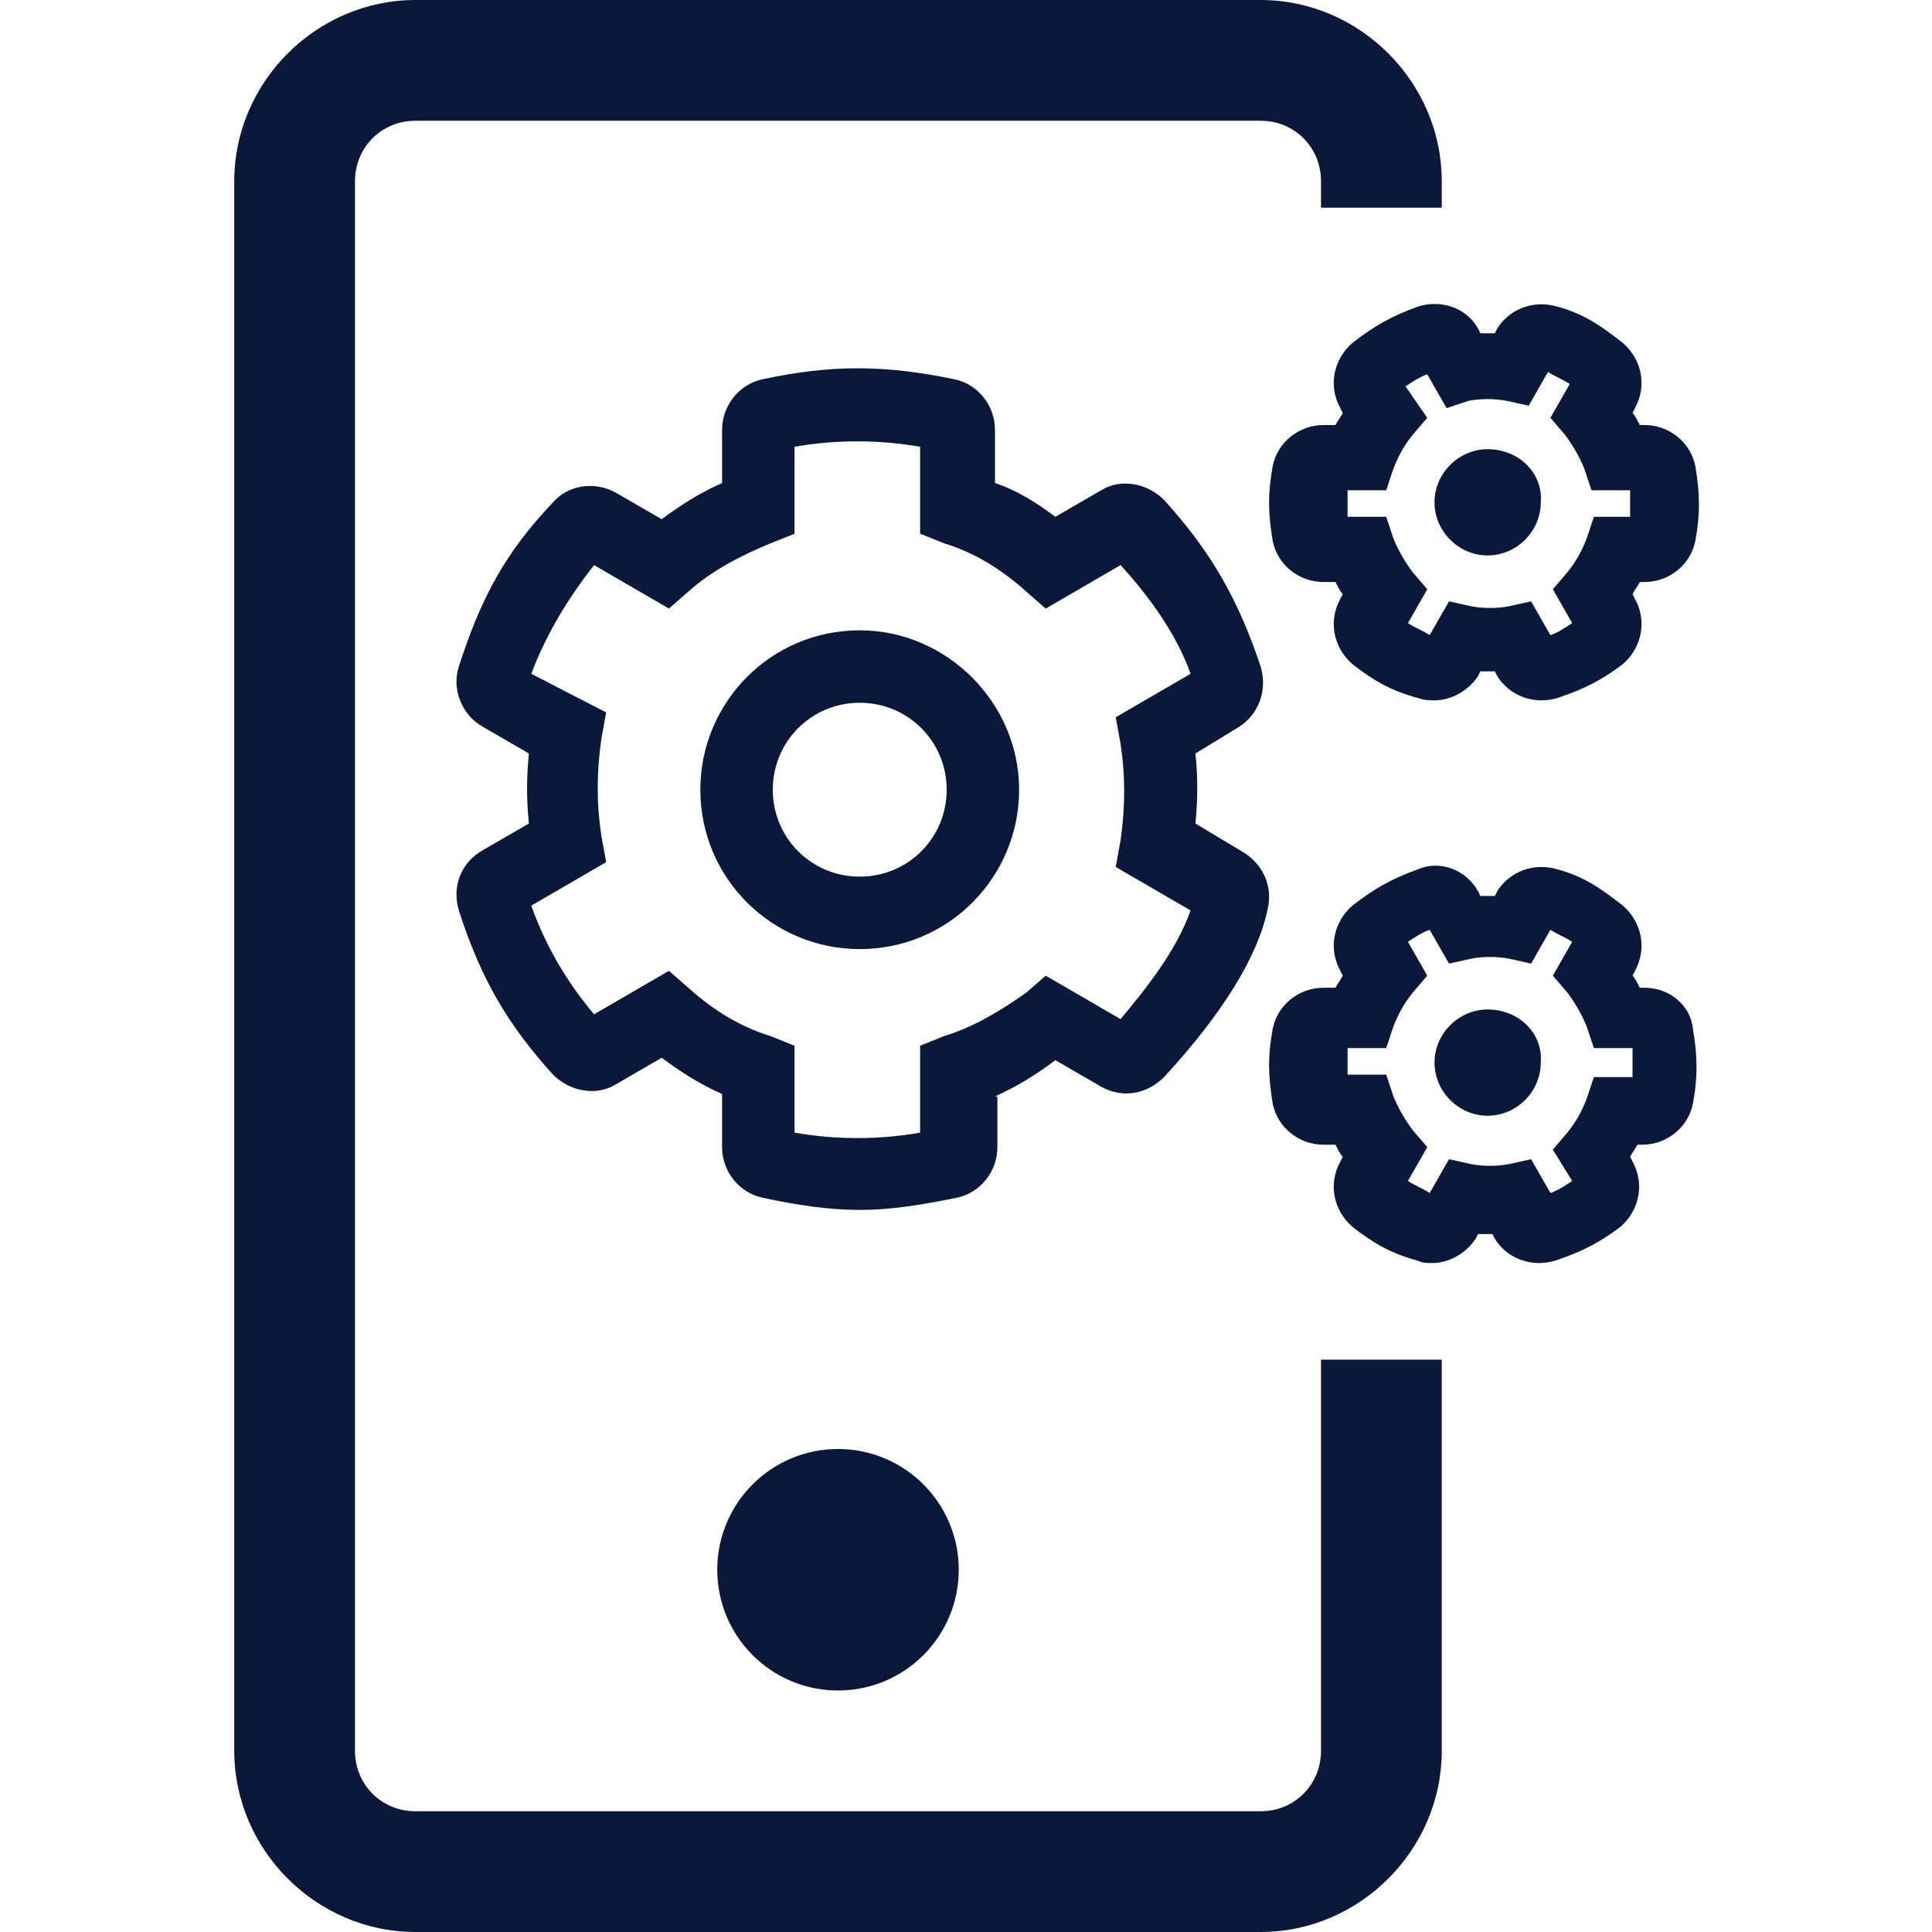 <?xml version="1.0" encoding="utf-8"?>
<!-- Generator: Adobe Illustrator 24.1.3, SVG Export Plug-In . SVG Version: 6.00 Build 0)  -->
<svg version="1.1" id="Layer_1" xmlns="http://www.w3.org/2000/svg" xmlns:xlink="http://www.w3.org/1999/xlink" x="0px" y="0px"
	 viewBox="0 0 80 80" style="enable-background:new 0 0 80 80;" xml:space="preserve">
<style type="text/css">
	.st0{fill:none;}
	.st1{fill:#0A1839;}
</style>
<g>
	<path class="st0" d="M35.6,29.1c-2,0-3.6,1.6-3.6,3.6c0,2,1.6,3.6,3.6,3.6c2,0,3.6-1.6,3.6-3.6C39.2,30.8,37.6,29.1,35.6,29.1z"/>
	<path class="st0" d="M43.4,40.2l3.1,1.8c1.1-1.2,2.3-2.8,2.9-4.5l-3.1-1.8l0.2-1.1c0.2-1.3,0.2-2.6,0-4l-0.2-1.1l3.1-1.8
		c-0.6-1.7-1.9-3.3-2.9-4.5l-3.1,1.8l-0.8-0.7c-1-0.9-2.2-1.5-3.4-2l-1-0.4v-3.6c-1.7-0.3-3.5-0.3-5.2,0v3.6l-1,0.4
		c-1.2,0.4-2.4,1.1-3.4,2l-0.8,0.7l-3.1-1.8c-1.1,1.3-2,2.8-2.6,4.5l3.1,1.8l-0.2,1.1c-0.2,1.3-0.2,2.6,0,4l0.2,1.1L22,37.6
		c0.6,1.6,1.5,3.2,2.6,4.5l3.1-1.8l0.8,0.7c1,0.9,2.2,1.5,3.4,2l1,0.4v3.6c1.7,0.3,3.5,0.3,5.2,0v-3.6l1-0.4c1.2-0.4,2.4-1.1,3.4-2
		L43.4,40.2z M35.6,39.4c-3.7,0-6.6-3-6.6-6.6c0-3.7,3-6.6,6.6-6.6c3.7,0,6.6,3,6.6,6.6C42.2,36.4,39.2,39.4,35.6,39.4z"/>
	<path class="st0" d="M65.7,42.7c-0.2-0.5-0.4-1-0.8-1.4l-0.6-0.7l0.8-1.4c-0.3-0.2-0.6-0.4-0.9-0.5L63.4,40l-0.9-0.2
		c-0.5-0.1-1.1-0.1-1.6,0L59.9,40l-0.8-1.4c-0.3,0.1-0.6,0.3-0.9,0.5l0.8,1.4l-0.6,0.7c-0.4,0.4-0.6,0.9-0.8,1.4l-0.3,0.9h-1.6
		c0,0.4,0,0.7,0,1.1h1.6l0.3,0.9c0.2,0.5,0.4,1,0.8,1.4l0.6,0.7L58.2,49c0.3,0.2,0.6,0.4,0.9,0.5l0.8-1.4l0.9,0.2
		c0.5,0.1,1.1,0.1,1.6,0l0.9-0.2l0.8,1.4c0.3-0.2,0.6-0.3,0.9-0.5l-0.8-1.3l0.6-0.7c0.4-0.4,0.6-0.9,0.8-1.4l0.3-0.9h1.6
		c0-0.4,0-0.7,0-1.1H66L65.7,42.7z"/>
	<path class="st1" d="M58.7,12.7c-1.1,0.4-1.8,0.8-2.7,1.5c-0.8,0.7-1,1.8-0.5,2.7l0.1,0.2c-0.1,0.2-0.2,0.3-0.3,0.5h-0.5
		c-1,0-1.9,0.7-2.1,1.7c-0.2,1.1-0.2,1.9,0,3.1c0.2,1,1.1,1.7,2.1,1.7h0.5c0.1,0.2,0.2,0.4,0.3,0.5l-0.1,0.2c-0.5,0.9-0.3,2,0.5,2.7
		c0.9,0.7,1.6,1.1,2.7,1.4C59,29,59.2,29,59.4,29c0.7,0,1.4-0.4,1.8-1l0.1-0.2c0.2,0,0.4,0,0.6,0L62,28c0.5,0.8,1.5,1.2,2.5,0.9
		c1.2-0.4,1.9-0.8,2.7-1.4c0.8-0.7,1-1.8,0.5-2.7l-0.1-0.2c0.1-0.2,0.2-0.3,0.3-0.5h0.2c1,0,1.9-0.7,2.1-1.7c0.2-1.1,0.2-1.9,0-3.1
		c-0.2-1-1.1-1.7-2.1-1.7h-0.2c-0.1-0.2-0.2-0.4-0.3-0.5l0.1-0.2c0.5-0.9,0.3-2-0.5-2.7c-0.9-0.7-1.6-1.2-2.7-1.5
		c-1-0.3-2,0.1-2.5,0.9l-0.1,0.2c-0.2,0-0.4,0-0.6,0l-0.1-0.2C60.7,12.7,59.6,12.4,58.7,12.7z M60.8,16.6c0.5-0.1,1.1-0.1,1.6,0
		l0.9,0.2l0.8-1.4c0.3,0.2,0.6,0.3,0.9,0.5l-0.8,1.4l0.6,0.7c0.3,0.4,0.6,0.9,0.8,1.4l0.3,0.9h1.6c0,0.4,0,0.7,0,1.1H66l-0.3,0.9
		c-0.2,0.5-0.4,0.9-0.8,1.4l-0.6,0.7l0.8,1.4c-0.3,0.2-0.6,0.4-0.9,0.5l-0.8-1.4l-0.9,0.2c-0.5,0.1-1.1,0.1-1.6,0l-0.9-0.2l-0.8,1.4
		c-0.3-0.2-0.6-0.3-0.9-0.5l0.8-1.4l-0.6-0.7c-0.3-0.4-0.6-0.9-0.8-1.4l-0.3-0.9h-1.6c0-0.4,0-0.7,0-1.1h1.6l0.3-0.9
		c0.2-0.5,0.4-0.9,0.8-1.4l0.6-0.7L58.2,16c0.3-0.2,0.6-0.4,0.9-0.5l0.8,1.4L60.8,16.6z"/>
	<path class="st1" d="M35.6,26.1c-3.7,0-6.6,3-6.6,6.6c0,3.7,3,6.6,6.6,6.6c3.7,0,6.6-3,6.6-6.6C42.2,29.1,39.2,26.1,35.6,26.1z
		 M35.6,36.3c-2,0-3.6-1.6-3.6-3.6c0-2,1.6-3.6,3.6-3.6c2,0,3.6,1.6,3.6,3.6C39.2,34.7,37.6,36.3,35.6,36.3z"/>
	<path class="st1" d="M68.1,40.9h-0.2c-0.1-0.2-0.2-0.4-0.3-0.5l0.1-0.2c0.5-0.9,0.3-2-0.5-2.7c-0.9-0.7-1.6-1.2-2.7-1.5
		c-1-0.3-2,0.1-2.5,0.9l-0.1,0.2c-0.2,0-0.4,0-0.6,0l-0.1-0.2c-0.5-0.9-1.6-1.3-2.5-0.9c-1.1,0.4-1.8,0.8-2.7,1.5
		c-0.8,0.7-1,1.8-0.5,2.7l0.1,0.2c-0.1,0.2-0.2,0.3-0.3,0.5h-0.5c-1,0-1.9,0.7-2.1,1.7c-0.2,1.1-0.2,1.9,0,3.1
		c0.2,1,1.1,1.7,2.1,1.7h0.5c0.1,0.2,0.2,0.4,0.3,0.5l-0.1,0.2c-0.5,0.9-0.3,2,0.5,2.7c0.9,0.7,1.6,1.1,2.7,1.4
		c0.2,0.1,0.4,0.1,0.6,0.1c0.7,0,1.4-0.4,1.8-1l0.1-0.2c0.2,0,0.4,0,0.6,0l0.1,0.2c0.5,0.8,1.5,1.2,2.5,0.9c1.2-0.4,1.9-0.8,2.7-1.4
		c0.8-0.7,1-1.8,0.5-2.7l-0.1-0.2c0.1-0.2,0.2-0.3,0.3-0.5h0.2c1,0,1.9-0.7,2.1-1.7c0.2-1.1,0.2-1.9,0-3.1
		C70,41.6,69.1,40.9,68.1,40.9z M67.6,44.6H66l-0.3,0.9c-0.2,0.5-0.4,0.9-0.8,1.4l-0.6,0.7l0.8,1.3c-0.3,0.2-0.6,0.4-0.9,0.5
		l-0.8-1.4l-0.9,0.2c-0.5,0.1-1.1,0.1-1.6,0l-0.9-0.2l-0.8,1.4c-0.3-0.2-0.6-0.3-0.9-0.5l0.8-1.4l-0.6-0.7c-0.3-0.4-0.6-0.9-0.8-1.4
		l-0.3-0.9h-1.6c0-0.4,0-0.7,0-1.1h1.6l0.3-0.9c0.2-0.5,0.4-0.9,0.8-1.4l0.6-0.7l-0.8-1.4c0.3-0.2,0.6-0.4,0.9-0.5l0.8,1.4l0.9-0.2
		c0.5-0.1,1.1-0.1,1.6,0l0.9,0.2l0.8-1.4c0.3,0.2,0.6,0.3,0.9,0.5l-0.8,1.4l0.6,0.7c0.3,0.4,0.6,0.9,0.8,1.4l0.3,0.9h1.6
		C67.6,43.9,67.6,44.3,67.6,44.6z"/>
	<path class="st1" d="M41.2,45.4c0.9-0.4,1.7-0.9,2.5-1.5l1.9,1.1c0.9,0.5,1.9,0.3,2.6-0.4c2.4-2.6,3.9-5,4.3-7
		c0.2-0.9-0.2-1.8-1-2.3l-2-1.2c0.1-1,0.1-2,0-2.9l1.8-1.1c0.8-0.5,1.2-1.5,0.9-2.5c-0.9-2.7-2-4.7-4-6.9c-0.7-0.7-1.8-0.9-2.6-0.4
		l-1.9,1.1c-0.8-0.6-1.6-1.1-2.5-1.4v-2.2c0-1-0.7-1.9-1.7-2.1c-2.9-0.6-5.1-0.6-7.9,0c-1,0.2-1.7,1.1-1.7,2.1v2.2
		c-0.9,0.4-1.7,0.9-2.5,1.5l-1.9-1.1c-0.9-0.5-2-0.3-2.6,0.4c-2,2.1-3,4-3.9,6.8c-0.3,0.9,0.1,2,1,2.5l1.9,1.1c-0.1,1-0.1,1.9,0,2.9
		l-1.9,1.1c-0.9,0.5-1.3,1.5-1,2.5c0.9,2.8,2,4.7,3.9,6.8c0.7,0.7,1.8,0.9,2.6,0.4l1.9-1.1c0.8,0.6,1.6,1.1,2.5,1.5v2.2
		c0,1,0.7,1.9,1.7,2.1c1.4,0.3,2.7,0.5,4,0.5c1.3,0,2.5-0.2,4-0.5c1-0.2,1.7-1.1,1.7-2.1V45.4z M39.1,42.9l-1,0.4v3.6
		c-1.7,0.3-3.5,0.3-5.2,0v-3.6l-1-0.4c-1.3-0.4-2.4-1.1-3.4-2l-0.8-0.7l-3.1,1.8c-1.1-1.3-2-2.8-2.6-4.5l3.1-1.8l-0.2-1.1
		c-0.2-1.3-0.2-2.6,0-4l0.2-1.1L22,27.9c0.6-1.6,1.5-3.1,2.6-4.5l3.1,1.8l0.8-0.7c1-0.9,2.2-1.5,3.4-2l1-0.4v-3.6
		c1.7-0.3,3.5-0.3,5.2,0v3.6l1,0.4c1.3,0.4,2.4,1.1,3.4,2l0.8,0.7l3.1-1.8c1.1,1.2,2.3,2.8,2.9,4.5l-3.1,1.8l0.2,1.1
		c0.2,1.3,0.2,2.6,0,4l-0.2,1.1l3.1,1.8c-0.6,1.7-1.9,3.3-2.9,4.5l-3.1-1.8l-0.8,0.7C41.5,41.8,40.4,42.5,39.1,42.9z"/>
	<g>
		<path class="st1" d="M61.6,18.6c-1.2,0-2.2,1-2.2,2.2c0,1.2,1,2.2,2.2,2.2c1.2,0,2.2-1,2.2-2.2C63.9,19.6,62.9,18.6,61.6,18.6z"/>
	</g>
	<circle class="st1" cx="34.7" cy="65" r="5"/>
	<path class="st1" d="M54.7,72.5c0,1.4-1.1,2.5-2.5,2.5h-35c-1.4,0-2.5-1.1-2.5-2.5v-65c0-1.4,1.1-2.5,2.5-2.5h35
		c1.4,0,2.5,1.1,2.5,2.5v1.1h5V7.5c0-4.1-3.4-7.5-7.5-7.5h-35c-4.1,0-7.5,3.4-7.5,7.5v65c0,4.1,3.4,7.5,7.5,7.5h35
		c4.1,0,7.5-3.4,7.5-7.5V56.3h-5V72.5z"/>
	<g>
		<path class="st1" d="M61.6,41.8c-1.2,0-2.2,1-2.2,2.2c0,1.2,1,2.2,2.2,2.2c1.2,0,2.2-1,2.2-2.2C63.9,42.8,62.9,41.8,61.6,41.8z"/>
	</g>
</g>
</svg>
